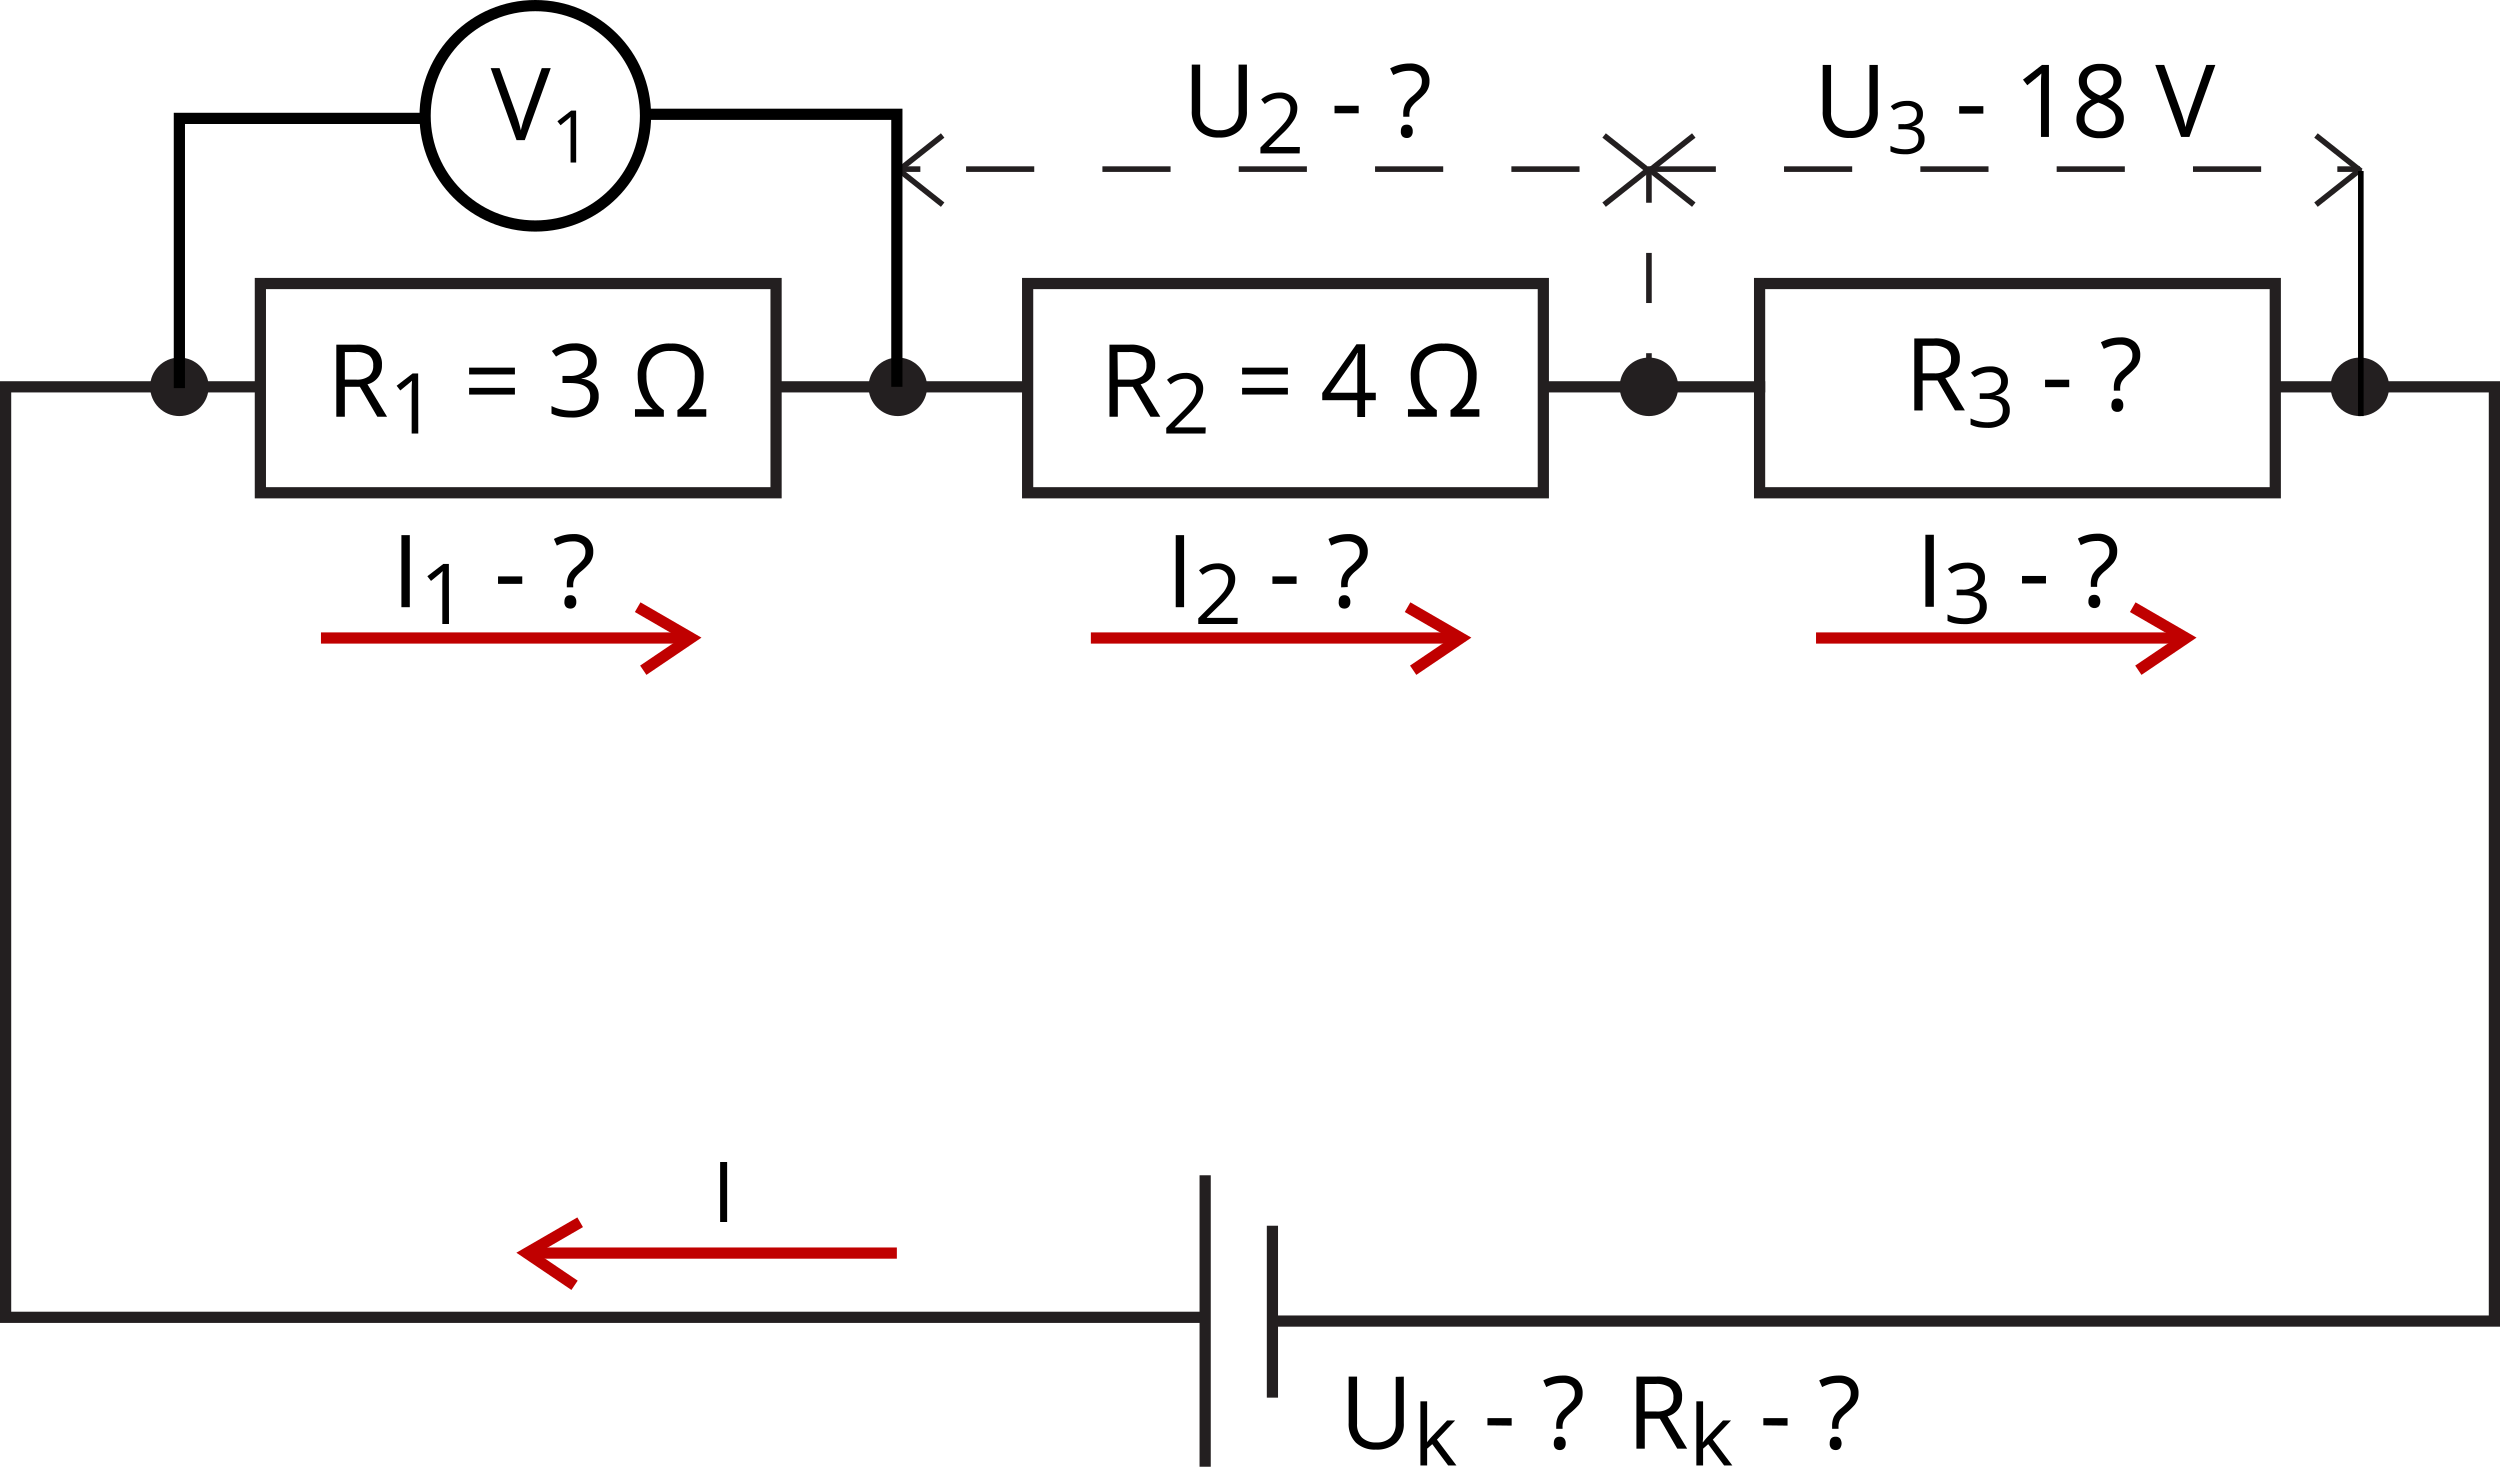 <svg xmlns="http://www.w3.org/2000/svg" width="446" height="261.67" viewBox="0 0 446 261.67">
  <defs>
    <style>
      .cls-1, .cls-2, .cls-3, .cls-4, .cls-6, .cls-7, .cls-8 {
        fill: none;
        stroke-miterlimit: 10;
      }

      .cls-1, .cls-2, .cls-3, .cls-4 {
        stroke: #231f20;
      }

      .cls-1, .cls-6, .cls-8 {
        stroke-width: 2px;
      }

      .cls-3 {
        stroke-dasharray: 12.16 12.16;
      }

      .cls-4 {
        stroke-dasharray: 8.94 8.94;
      }

      .cls-5 {
        fill: #231f20;
      }

      .cls-6 {
        stroke: #c00000;
      }

      .cls-7, .cls-8 {
        stroke: #000;
      }
    </style>
  </defs>
  <title>Virkne_3R1_4Ресурс 1</title>
  <g id="Слой_2" data-name="Слой 2">
    <g id="Слой_1-2" data-name="Слой 1">
      <rect class="cls-1" x="46.45" y="50.58" width="92" height="37.33"/>
      <rect class="cls-1" x="183.33" y="50.58" width="92" height="37.33"/>
      <rect class="cls-1" x="313.91" y="50.58" width="92" height="37.33"/>
      <line class="cls-1" x1="137.67" y1="69.01" x2="182.67" y2="69.01"/>
      <line class="cls-1" x1="274.67" y1="69.01" x2="314.91" y2="69.01"/>
      <line class="cls-1" x1="215" y1="209.67" x2="215" y2="261.67"/>
      <line class="cls-1" x1="227" y1="218.67" x2="227" y2="249.34"/>
      <polyline class="cls-1" points="215 235.01 1 235.01 1 69.01 45.67 69.01"/>
      <polyline class="cls-1" points="227 235.68 445 235.68 445 235.01 445 69.01 405.67 69.01"/>
      <g>
        <line class="cls-2" x1="160.17" y1="30.17" x2="164.19" y2="30.17"/>
        <line class="cls-3" x1="172.35" y1="30.17" x2="412.9" y2="30.17"/>
        <line class="cls-2" x1="416.98" y1="30.17" x2="421" y2="30.17"/>
      </g>
      <g>
        <line class="cls-2" x1="294.17" y1="69.01" x2="294.17" y2="63.01"/>
        <line class="cls-4" x1="294.17" y1="54.06" x2="294.17" y2="40.65"/>
        <line class="cls-2" x1="294.17" y1="36.17" x2="294.17" y2="30.17"/>
      </g>
      <circle class="cls-5" cx="32" cy="69.01" r="5.22"/>
      <circle class="cls-5" cx="160.17" cy="69.01" r="5.22"/>
      <circle class="cls-5" cx="294.17" cy="69.01" r="5.22"/>
      <circle class="cls-5" cx="421" cy="69.01" r="5.22"/>
      <g>
        <line class="cls-2" x1="160.17" y1="30.51" x2="168.17" y2="24.17"/>
        <line class="cls-2" x1="160.17" y1="30.17" x2="168.17" y2="36.51"/>
      </g>
      <g>
        <line class="cls-2" x1="294.17" y1="30.51" x2="286.17" y2="24.17"/>
        <line class="cls-2" x1="294.17" y1="30.17" x2="286.17" y2="36.51"/>
      </g>
      <g>
        <line class="cls-2" x1="294.17" y1="30.51" x2="302.17" y2="24.17"/>
        <line class="cls-2" x1="294.17" y1="30.17" x2="302.17" y2="36.51"/>
      </g>
      <g>
        <line class="cls-2" x1="421.17" y1="30.51" x2="413.17" y2="24.17"/>
        <line class="cls-2" x1="421.17" y1="30.17" x2="413.17" y2="36.51"/>
      </g>
      <g>
        <line class="cls-6" x1="160" y1="223.55" x2="94" y2="223.55"/>
        <polyline class="cls-6" points="102.5 229.3 94 223.55 103.5 218.05"/>
      </g>
      <path d="M128.47,218V207.3h1.25V218Z"/>
      <g>
        <line class="cls-6" x1="57.26" y1="113.82" x2="123.26" y2="113.82"/>
        <polyline class="cls-6" points="114.76 119.57 123.26 113.82 113.76 108.32"/>
      </g>
      <g>
        <line class="cls-6" x1="194.61" y1="113.82" x2="260.61" y2="113.82"/>
        <polyline class="cls-6" points="252.11 119.57 260.61 113.82 251.11 108.32"/>
      </g>
      <g>
        <line class="cls-6" x1="323.98" y1="113.82" x2="389.98" y2="113.82"/>
        <polyline class="cls-6" points="381.48 119.57 389.98 113.82 380.48 108.32"/>
      </g>
      <line class="cls-7" x1="421.17" y1="30.51" x2="421.17" y2="74.23"/>
      <circle class="cls-8" cx="95.5" cy="20.66" r="19.66"/>
      <polyline class="cls-8" points="75.85 21.12 32 21.12 32 69.24"/>
      <polyline class="cls-8" points="115.16 20.39 160 20.39 160 69.01"/>
      <g>
        <path d="M96.65,12.16h1.6L93.62,25H92.15L87.54,12.16h1.58l3,8.31a24.65,24.65,0,0,1,.8,2.79,23.63,23.63,0,0,1,.83-2.84Z"/>
        <path d="M102.79,29h-1V20.83a3.83,3.83,0,0,1-.29.28L100,22.35l-.56-.72,2.45-1.9h.89Z"/>
      </g>
      <g>
        <path d="M222.45,11.52v8.31a4.52,4.52,0,0,1-1.33,3.46,5.09,5.09,0,0,1-3.65,1.25,4.89,4.89,0,0,1-3.59-1.26,4.72,4.72,0,0,1-1.27-3.48V11.52h1.5V19.9a3.26,3.26,0,0,0,.88,2.47,3.53,3.53,0,0,0,2.58.86,3.45,3.45,0,0,0,2.51-.86,3.34,3.34,0,0,0,.88-2.48V11.52Z"/>
        <path d="M231.86,27.37h-7V26.32l2.82-2.83a23,23,0,0,0,1.7-1.86,5.07,5.07,0,0,0,.61-1.09,3.1,3.1,0,0,0,.21-1.13,1.81,1.81,0,0,0-.52-1.36,2,2,0,0,0-1.45-.5,3.59,3.59,0,0,0-1.26.22,5,5,0,0,0-1.33.79l-.64-.82a5,5,0,0,1,3.22-1.23,3.37,3.37,0,0,1,2.36.77,2.64,2.64,0,0,1,.86,2.08,4,4,0,0,1-.57,2,12.59,12.59,0,0,1-2.14,2.52l-2.34,2.29v.06h5.51Z"/>
        <path d="M238.08,20.21V18.87h4.31v1.34Z"/>
        <path d="M250.34,20.83v-.48a3.92,3.92,0,0,1,.32-1.69,4.41,4.41,0,0,1,1.18-1.4,8,8,0,0,0,1.51-1.52,2.4,2.4,0,0,0,.31-1.23,1.71,1.71,0,0,0-.58-1.39,2.5,2.5,0,0,0-1.65-.49,5.63,5.63,0,0,0-1.36.17,7.51,7.51,0,0,0-1.51.59L248,12.2a7.38,7.38,0,0,1,3.47-.87,3.8,3.8,0,0,1,2.61.83,3,3,0,0,1,.94,2.33,3.11,3.11,0,0,1-.18,1.13,3.57,3.57,0,0,1-.5.92,11.2,11.2,0,0,1-1.44,1.4,5.89,5.89,0,0,0-1.18,1.26,2.72,2.72,0,0,0-.28,1.34v.29Zm-.43,2.61c0-.8.36-1.2,1.06-1.2a1,1,0,0,1,.79.31,1.29,1.29,0,0,1,.27.89,1.25,1.25,0,0,1-.28.87,1,1,0,0,1-.78.31,1.11,1.11,0,0,1-.76-.27A1.22,1.22,0,0,1,249.91,23.44Z"/>
      </g>
      <g>
        <path d="M71.61,108.32V95.47h1.5v12.85Z"/>
        <path d="M80.1,111.32H78.91v-7.63q0-1,.06-1.8l-.34.32-1.74,1.43-.65-.84,2.84-2.19h1Z"/>
        <path d="M88.85,104.16v-1.33h4.32v1.33Z"/>
        <path d="M101.12,104.78v-.48a3.92,3.92,0,0,1,.32-1.69,4.41,4.41,0,0,1,1.18-1.4,8,8,0,0,0,1.51-1.52,2.4,2.4,0,0,0,.31-1.23,1.71,1.71,0,0,0-.58-1.39,2.51,2.51,0,0,0-1.65-.48,5.68,5.68,0,0,0-1.36.16,7.51,7.51,0,0,0-1.51.59l-.52-1.19a7.38,7.38,0,0,1,3.47-.87,3.8,3.8,0,0,1,2.61.83,3,3,0,0,1,.94,2.33,3.11,3.11,0,0,1-.18,1.13,3.57,3.57,0,0,1-.5.92,11.2,11.2,0,0,1-1.44,1.4,5.89,5.89,0,0,0-1.18,1.26,2.72,2.72,0,0,0-.28,1.34v.29Zm-.43,2.61c0-.8.36-1.2,1.06-1.2a1,1,0,0,1,.79.31,1.29,1.29,0,0,1,.27.89,1.25,1.25,0,0,1-.28.87,1,1,0,0,1-.78.31,1.11,1.11,0,0,1-.76-.27A1.22,1.22,0,0,1,100.69,107.39Z"/>
      </g>
      <g>
        <path d="M209.75,108.32V95.47h1.49v12.85Z"/>
        <path d="M220.77,111.32h-7v-1l2.82-2.83a21.42,21.42,0,0,0,1.7-1.86,5.11,5.11,0,0,0,.62-1.09,3.32,3.32,0,0,0,.2-1.13,1.77,1.77,0,0,0-.52-1.36,2,2,0,0,0-1.44-.5,3.69,3.69,0,0,0-1.27.22,5,5,0,0,0-1.33.79l-.64-.82a5,5,0,0,1,3.22-1.23,3.39,3.39,0,0,1,2.37.77,2.64,2.64,0,0,1,.86,2.08,3.91,3.91,0,0,1-.58,2,13.17,13.17,0,0,1-2.13,2.52l-2.35,2.29v.06h5.51Z"/>
        <path d="M227,104.16v-1.33h4.31v1.33Z"/>
        <path d="M239.26,104.78v-.48a3.92,3.92,0,0,1,.32-1.69,4.51,4.51,0,0,1,1.17-1.4,8,8,0,0,0,1.51-1.52,2.3,2.3,0,0,0,.31-1.23,1.73,1.73,0,0,0-.57-1.39,2.53,2.53,0,0,0-1.66-.48,5.6,5.6,0,0,0-1.35.16,7.37,7.37,0,0,0-1.52.59L237,96.15a7.38,7.38,0,0,1,3.47-.87,3.8,3.8,0,0,1,2.61.83,3,3,0,0,1,.93,2.33,3.09,3.09,0,0,1-.68,2,11.2,11.2,0,0,1-1.44,1.4,5.6,5.6,0,0,0-1.17,1.26,2.71,2.71,0,0,0-.29,1.34v.29Zm-.43,2.61c0-.8.33-1.2,1-1.2a1,1,0,0,1,.79.31,1.3,1.3,0,0,1,.28.89,1.24,1.24,0,0,1-.29.87,1,1,0,0,1-.78.31,1.08,1.08,0,0,1-.75-.27A1.25,1.25,0,0,1,238.83,107.39Z"/>
      </g>
      <g>
        <path d="M343.49,108.25V95.4H345v12.85Z"/>
        <path d="M354.11,103.06a2.42,2.42,0,0,1-.58,1.67,2.91,2.91,0,0,1-1.63.88h0a3,3,0,0,1,1.91.82,2.4,2.4,0,0,1,.63,1.73,2.82,2.82,0,0,1-1.07,2.36,4.78,4.78,0,0,1-3,.82,8.15,8.15,0,0,1-1.56-.13,4.69,4.69,0,0,1-1.37-.45v-1.15a6.51,6.51,0,0,0,1.48.52,6.26,6.26,0,0,0,1.49.18c1.85,0,2.78-.73,2.78-2.18s-1-1.94-3.07-1.94h-1.05v-1h1.07a3.24,3.24,0,0,0,2-.56,1.8,1.8,0,0,0,.74-1.53,1.52,1.52,0,0,0-.54-1.23,2.21,2.21,0,0,0-1.46-.45,4.6,4.6,0,0,0-1.33.19,6.29,6.29,0,0,0-1.42.71l-.62-.82a5.21,5.21,0,0,1,1.52-.82,5.65,5.65,0,0,1,1.82-.3,3.68,3.68,0,0,1,2.42.72A2.41,2.41,0,0,1,354.11,103.06Z"/>
        <path d="M360.73,104.09v-1.34H365v1.34Z"/>
        <path d="M373,104.7v-.47a3.91,3.91,0,0,1,.31-1.69,4.85,4.85,0,0,1,1.18-1.41A8,8,0,0,0,376,99.61a2.3,2.3,0,0,0,.31-1.23,1.73,1.73,0,0,0-.57-1.38,2.49,2.49,0,0,0-1.66-.49,6.15,6.15,0,0,0-1.35.16,6.87,6.87,0,0,0-1.52.6l-.51-1.19a7.38,7.38,0,0,1,3.47-.87,3.8,3.8,0,0,1,2.61.83,3,3,0,0,1,.93,2.33,3.65,3.65,0,0,1-.17,1.13,3.6,3.6,0,0,1-.51.92,11.2,11.2,0,0,1-1.44,1.4,5.19,5.19,0,0,0-1.17,1.26,2.67,2.67,0,0,0-.29,1.33v.29Zm-.43,2.61c0-.79.35-1.19,1.05-1.19a1,1,0,0,1,.79.31,1.5,1.5,0,0,1,0,1.76,1.14,1.14,0,0,1-1.53,0A1.18,1.18,0,0,1,372.57,107.31Z"/>
      </g>
      <g>
        <path d="M250.44,245.59v8.31a4.52,4.52,0,0,1-1.33,3.46,5.08,5.08,0,0,1-3.65,1.25,4.89,4.89,0,0,1-3.59-1.26,4.72,4.72,0,0,1-1.27-3.48v-8.28h1.5V254a3.26,3.26,0,0,0,.88,2.47,3.53,3.53,0,0,0,2.58.86,3.45,3.45,0,0,0,2.51-.86A3.37,3.37,0,0,0,249,254v-8.37Z"/>
        <path d="M254.56,257.33a12.35,12.35,0,0,1,1-1.17l2.6-2.75h1.44l-3.25,3.42,3.48,4.61h-1.48l-2.83-3.8-.92.8v3h-1.2V250h1.2v6c0,.27,0,.69,0,1.25Z"/>
        <path d="M265.36,254.28V253h4.32v1.33Z"/>
        <path d="M277.63,254.9v-.48a3.92,3.92,0,0,1,.32-1.69,4.41,4.41,0,0,1,1.18-1.4,8.3,8.3,0,0,0,1.5-1.52,2.3,2.3,0,0,0,.31-1.23,1.73,1.73,0,0,0-.57-1.39,2.53,2.53,0,0,0-1.66-.48,5.6,5.6,0,0,0-1.35.16,7.51,7.51,0,0,0-1.51.59l-.52-1.19a7.38,7.38,0,0,1,3.47-.87,3.8,3.8,0,0,1,2.61.83,3,3,0,0,1,.93,2.33,3.33,3.33,0,0,1-.17,1.13,3.57,3.57,0,0,1-.5.92,13.7,13.7,0,0,1-1.45,1.4,5.6,5.6,0,0,0-1.17,1.26,2.71,2.71,0,0,0-.29,1.34v.29Zm-.43,2.61c0-.8.35-1.2,1.06-1.2a1,1,0,0,1,.78.31,1.25,1.25,0,0,1,.28.89,1.26,1.26,0,0,1-.28.87,1,1,0,0,1-.78.31,1.11,1.11,0,0,1-.76-.27,1.22,1.22,0,0,1-.3-.91Z"/>
      </g>
      <g>
        <path d="M293.43,253.09v5.35h-1.49V245.59h3.52a5.53,5.53,0,0,1,3.49.9,3.27,3.27,0,0,1,1.13,2.73,3.4,3.4,0,0,1-2.58,3.44l3.49,5.78h-1.77l-3.11-5.35Zm0-1.28h2.05a3.56,3.56,0,0,0,2.32-.63,2.33,2.33,0,0,0,.74-1.88,2.19,2.19,0,0,0-.75-1.84,4.19,4.19,0,0,0-2.42-.56h-1.94Z"/>
        <path d="M303.79,257.33a12.35,12.35,0,0,1,1-1.17l2.59-2.75h1.44l-3.25,3.42,3.48,4.61h-1.47l-2.84-3.8-.91.8v3h-1.2V250h1.2v6a11,11,0,0,1-.06,1.25Z"/>
        <path d="M314.58,254.28V253h4.32v1.33Z"/>
        <path d="M326.85,254.9v-.48a3.92,3.92,0,0,1,.32-1.69,4.41,4.41,0,0,1,1.18-1.4,8.36,8.36,0,0,0,1.51-1.52,2.4,2.4,0,0,0,.31-1.23,1.71,1.71,0,0,0-.58-1.39,2.53,2.53,0,0,0-1.66-.48,5.6,5.6,0,0,0-1.35.16,7.51,7.51,0,0,0-1.51.59l-.52-1.19a7.38,7.38,0,0,1,3.47-.87,3.8,3.8,0,0,1,2.61.83,3,3,0,0,1,.93,2.33,3.33,3.33,0,0,1-.17,1.13,3.57,3.57,0,0,1-.5.92,11.91,11.91,0,0,1-1.44,1.4,5.43,5.43,0,0,0-1.18,1.26,2.72,2.72,0,0,0-.28,1.34v.29Zm-.43,2.61c0-.8.35-1.2,1.06-1.2a1,1,0,0,1,.78.31,1.53,1.53,0,0,1,0,1.76,1,1,0,0,1-.78.31,1.11,1.11,0,0,1-.76-.27,1.22,1.22,0,0,1-.3-.91Z"/>
      </g>
      <g>
        <path d="M343,67.88v5.35h-1.49V60.38H345a5.53,5.53,0,0,1,3.49.9A3.28,3.28,0,0,1,349.63,64a3.4,3.4,0,0,1-2.58,3.44l3.49,5.78h-1.77l-3.11-5.35Zm0-1.28h2a3.56,3.56,0,0,0,2.32-.63,2.33,2.33,0,0,0,.74-1.88,2.15,2.15,0,0,0-.76-1.84,4.08,4.08,0,0,0-2.41-.56H343Z"/>
        <path d="M358.21,68a2.5,2.5,0,0,1-.57,1.68,3,3,0,0,1-1.63.87v.06a3,3,0,0,1,1.91.82,2.39,2.39,0,0,1,.62,1.73,2.78,2.78,0,0,1-1.06,2.35,4.78,4.78,0,0,1-3,.82,10,10,0,0,1-1.55-.12,5.58,5.58,0,0,1-1.38-.45V74.64a6.42,6.42,0,0,0,1.49.52,6.26,6.26,0,0,0,1.49.18c1.85,0,2.77-.72,2.77-2.17s-1-2-3.06-2h-1.05v-1h1.07a3.23,3.23,0,0,0,2-.55,1.82,1.82,0,0,0,.73-1.54,1.53,1.53,0,0,0-.53-1.23,2.26,2.26,0,0,0-1.47-.44,4.53,4.53,0,0,0-1.32.19,5.52,5.52,0,0,0-1.42.7l-.62-.82a5.21,5.21,0,0,1,1.52-.82,5.92,5.92,0,0,1,1.82-.29,3.68,3.68,0,0,1,2.42.71A2.42,2.42,0,0,1,358.21,68Z"/>
        <path d="M364.84,69.07V67.74h4.31v1.33Z"/>
        <path d="M377.11,69.69v-.48a4.06,4.06,0,0,1,.31-1.69,4.69,4.69,0,0,1,1.18-1.4,8,8,0,0,0,1.51-1.52,2.3,2.3,0,0,0,.31-1.23,1.71,1.71,0,0,0-.58-1.39,2.5,2.5,0,0,0-1.65-.49,5.63,5.63,0,0,0-1.36.17,7.51,7.51,0,0,0-1.51.59l-.52-1.19a7.38,7.38,0,0,1,3.47-.87,3.81,3.81,0,0,1,2.62.83,3,3,0,0,1,.93,2.33,3.33,3.33,0,0,1-.17,1.13,3.6,3.6,0,0,1-.51.92,11.2,11.2,0,0,1-1.44,1.4,5.6,5.6,0,0,0-1.17,1.26,2.51,2.51,0,0,0-.29,1.34v.29Zm-.43,2.61q0-1.2,1.05-1.2a1,1,0,0,1,.79.31,1.29,1.29,0,0,1,.27.89,1.25,1.25,0,0,1-.28.87,1,1,0,0,1-.78.31,1.11,1.11,0,0,1-.76-.27A1.21,1.21,0,0,1,376.68,72.3Z"/>
      </g>
      <g>
        <path d="M335,11.58v8.31a4.55,4.55,0,0,1-1.32,3.46,5.09,5.09,0,0,1-3.65,1.26,4.88,4.88,0,0,1-3.59-1.27,4.67,4.67,0,0,1-1.27-3.48V11.58h1.49V20a3.31,3.31,0,0,0,.88,2.47,3.54,3.54,0,0,0,2.59.87,3.41,3.41,0,0,0,2.5-.87,3.31,3.31,0,0,0,.88-2.48V11.58Z"/>
        <path d="M343.05,20.33a2.13,2.13,0,0,1-.49,1.46,2.6,2.6,0,0,1-1.42.75v.05a2.7,2.7,0,0,1,1.66.71,2.09,2.09,0,0,1,.54,1.5,2.42,2.42,0,0,1-.92,2,4.17,4.17,0,0,1-2.62.72,7.81,7.81,0,0,1-1.34-.11,5.26,5.26,0,0,1-1.2-.39v-1a6.38,6.38,0,0,0,1.29.46,6.09,6.09,0,0,0,1.29.15c1.61,0,2.41-.63,2.41-1.88s-.89-1.69-2.66-1.69h-.91v-.91h.93a2.81,2.81,0,0,0,1.72-.48,1.57,1.57,0,0,0,.63-1.33,1.32,1.32,0,0,0-.46-1.07,2,2,0,0,0-1.27-.38,3.9,3.9,0,0,0-1.15.16,5.35,5.35,0,0,0-1.23.61l-.53-.71a4.47,4.47,0,0,1,1.31-.71A4.83,4.83,0,0,1,340.2,18a3.19,3.19,0,0,1,2.1.61A2.1,2.1,0,0,1,343.05,20.33Z"/>
        <path d="M349.52,20.27V18.94h4.31v1.33Z"/>
        <path d="M365.53,24.43h-1.42V15.27c0-.76,0-1.48.07-2.16l-.42.39-2.09,1.71-.77-1,3.4-2.63h1.23Z"/>
        <path d="M374.67,11.4a4.41,4.41,0,0,1,2.79.81,2.75,2.75,0,0,1,1,2.26,2.82,2.82,0,0,1-.58,1.73A5.28,5.28,0,0,1,376,17.63a6.17,6.17,0,0,1,2.23,1.57,2.93,2.93,0,0,1,.66,1.9,3.17,3.17,0,0,1-1.12,2.55,4.52,4.52,0,0,1-3.06,1,4.84,4.84,0,0,1-3.16-.91,3.1,3.1,0,0,1-1.11-2.55c0-1.47.9-2.61,2.69-3.44a4.87,4.87,0,0,1-1.74-1.48,3.16,3.16,0,0,1-.53-1.78,2.7,2.7,0,0,1,1-2.22A4.23,4.23,0,0,1,374.67,11.4Zm-2.78,9.79a2,2,0,0,0,.74,1.64,3.22,3.22,0,0,0,2.06.59,3.09,3.09,0,0,0,2-.62,2.1,2.1,0,0,0,.73-1.68,2.05,2.05,0,0,0-.69-1.52,7.1,7.1,0,0,0-2.39-1.29,5.21,5.21,0,0,0-1.9,1.25A2.4,2.4,0,0,0,371.89,21.19Zm2.76-8.61a2.6,2.6,0,0,0-1.72.53,1.73,1.73,0,0,0-.62,1.41,2,2,0,0,0,.51,1.38,5.35,5.35,0,0,0,1.92,1.16,4.83,4.83,0,0,0,1.78-1.13,2.09,2.09,0,0,0,.52-1.41,1.75,1.75,0,0,0-.63-1.42A2.75,2.75,0,0,0,374.65,12.58Z"/>
        <path d="M393.61,11.58h1.61l-4.63,12.85h-1.48L384.5,11.58h1.59l3,8.31a23.91,23.91,0,0,1,.81,2.79,23.34,23.34,0,0,1,.82-2.84Z"/>
      </g>
      <g>
        <path d="M61.52,69v5.35H60V61.49h3.52a5.54,5.54,0,0,1,3.49.9,3.29,3.29,0,0,1,1.13,2.73,3.4,3.4,0,0,1-2.58,3.44l3.49,5.78H67.31L64.2,69Zm0-1.28h2a3.53,3.53,0,0,0,2.32-.63,2.33,2.33,0,0,0,.74-1.88,2.16,2.16,0,0,0-.75-1.84,4.15,4.15,0,0,0-2.42-.56H61.52Z"/>
        <path d="M74.62,77.34H73.44V69.71q0-1,.06-1.8l-.35.32-1.74,1.43-.65-.84,2.84-2.19h1Z"/>
        <path d="M83.69,66.8V65.59h8.17V66.8Zm0,3.59v-1.2h8.17v1.2Z"/>
        <path d="M106.45,64.51a3,3,0,0,1-.69,2,3.42,3.42,0,0,1-2,1v.07a3.7,3.7,0,0,1,2.3,1,2.86,2.86,0,0,1,.74,2.07,3.38,3.38,0,0,1-1.27,2.83,5.86,5.86,0,0,1-3.62,1,10.82,10.82,0,0,1-1.87-.15,6.38,6.38,0,0,1-1.65-.54V72.43a7.68,7.68,0,0,0,1.78.63,8.33,8.33,0,0,0,1.79.22c2.22,0,3.33-.87,3.33-2.62,0-1.55-1.22-2.33-3.67-2.33h-1.27V67.07h1.29a3.89,3.89,0,0,0,2.38-.66,2.21,2.21,0,0,0,.88-1.84,1.83,1.83,0,0,0-.65-1.48,2.63,2.63,0,0,0-1.75-.54,5.51,5.51,0,0,0-1.59.23,7,7,0,0,0-1.71.84l-.74-1a6.17,6.17,0,0,1,1.83-1,6.54,6.54,0,0,1,2.17-.36,4.45,4.45,0,0,1,2.91.86A2.9,2.9,0,0,1,106.45,64.51Z"/>
        <path d="M119.61,62.62a4.28,4.28,0,0,0-3.19,1.13,4.65,4.65,0,0,0-1.09,3.36,7.36,7.36,0,0,0,.76,3.44,7.55,7.55,0,0,0,2.34,2.62v1.17h-5.15V73h3.2a6.79,6.79,0,0,1-2-2.57,7.92,7.92,0,0,1-.71-3.32,5.77,5.77,0,0,1,1.56-4.28,5.86,5.86,0,0,1,4.31-1.54,6,6,0,0,1,4.33,1.52,5.71,5.71,0,0,1,1.55,4.28,8,8,0,0,1-.69,3.34,6.92,6.92,0,0,1-2,2.57H126v1.34h-5.15V73.17a7.65,7.65,0,0,0,2.35-2.65,7.35,7.35,0,0,0,.74-3.41,4.63,4.63,0,0,0-1.09-3.35A4.25,4.25,0,0,0,119.61,62.62Z"/>
      </g>
      <g>
        <path d="M199.42,69v5.35h-1.49V61.49h3.52a5.6,5.6,0,0,1,3.5.9,3.31,3.31,0,0,1,1.13,2.73,3.4,3.4,0,0,1-2.59,3.44L207,74.34h-1.76L202.1,69Zm0-1.28h2.05a3.52,3.52,0,0,0,2.32-.63,2.33,2.33,0,0,0,.74-1.88,2.16,2.16,0,0,0-.75-1.84,4.11,4.11,0,0,0-2.41-.56h-2Z"/>
        <path d="M215.06,77.34h-7v-1l2.82-2.83a20.45,20.45,0,0,0,1.7-1.86,5.09,5.09,0,0,0,.62-1.09,3.24,3.24,0,0,0,.2-1.13,1.79,1.79,0,0,0-.52-1.36,2,2,0,0,0-1.44-.5,3.57,3.57,0,0,0-1.27.22,4.74,4.74,0,0,0-1.32.8l-.65-.83a4.94,4.94,0,0,1,3.22-1.23,3.38,3.38,0,0,1,2.37.77,2.68,2.68,0,0,1,.86,2.08,3.93,3.93,0,0,1-.58,2,13.07,13.07,0,0,1-2.13,2.52l-2.35,2.29v.06h5.51Z"/>
        <path d="M221.59,66.8V65.59h8.17V66.8Zm0,3.59v-1.2h8.17v1.2Z"/>
        <path d="M245.44,71.39h-1.91v3h-1.39v-3h-6.25V70.11l6.1-8.69h1.54v8.64h1.91Zm-3.3-1.33V65.79c0-.84,0-1.79.08-2.84h-.07a12.73,12.73,0,0,1-.79,1.4l-4,5.71Z"/>
        <path d="M257.52,62.62a4.25,4.25,0,0,0-3.19,1.13,4.61,4.61,0,0,0-1.1,3.36,7.36,7.36,0,0,0,.76,3.44,7.76,7.76,0,0,0,2.34,2.62v1.17h-5.15V73h3.2a6.79,6.79,0,0,1-2-2.57,7.91,7.91,0,0,1-.7-3.32,5.77,5.77,0,0,1,1.55-4.28,5.87,5.87,0,0,1,4.32-1.54,5.94,5.94,0,0,1,4.32,1.52,5.71,5.71,0,0,1,1.56,4.28,7.87,7.87,0,0,1-.7,3.34,6.82,6.82,0,0,1-2,2.57h3.19v1.34h-5.15V73.17a7.55,7.55,0,0,0,2.35-2.65,7.36,7.36,0,0,0,.75-3.41,4.63,4.63,0,0,0-1.1-3.35A4.24,4.24,0,0,0,257.52,62.62Z"/>
      </g>
    </g>
  </g>
</svg>
